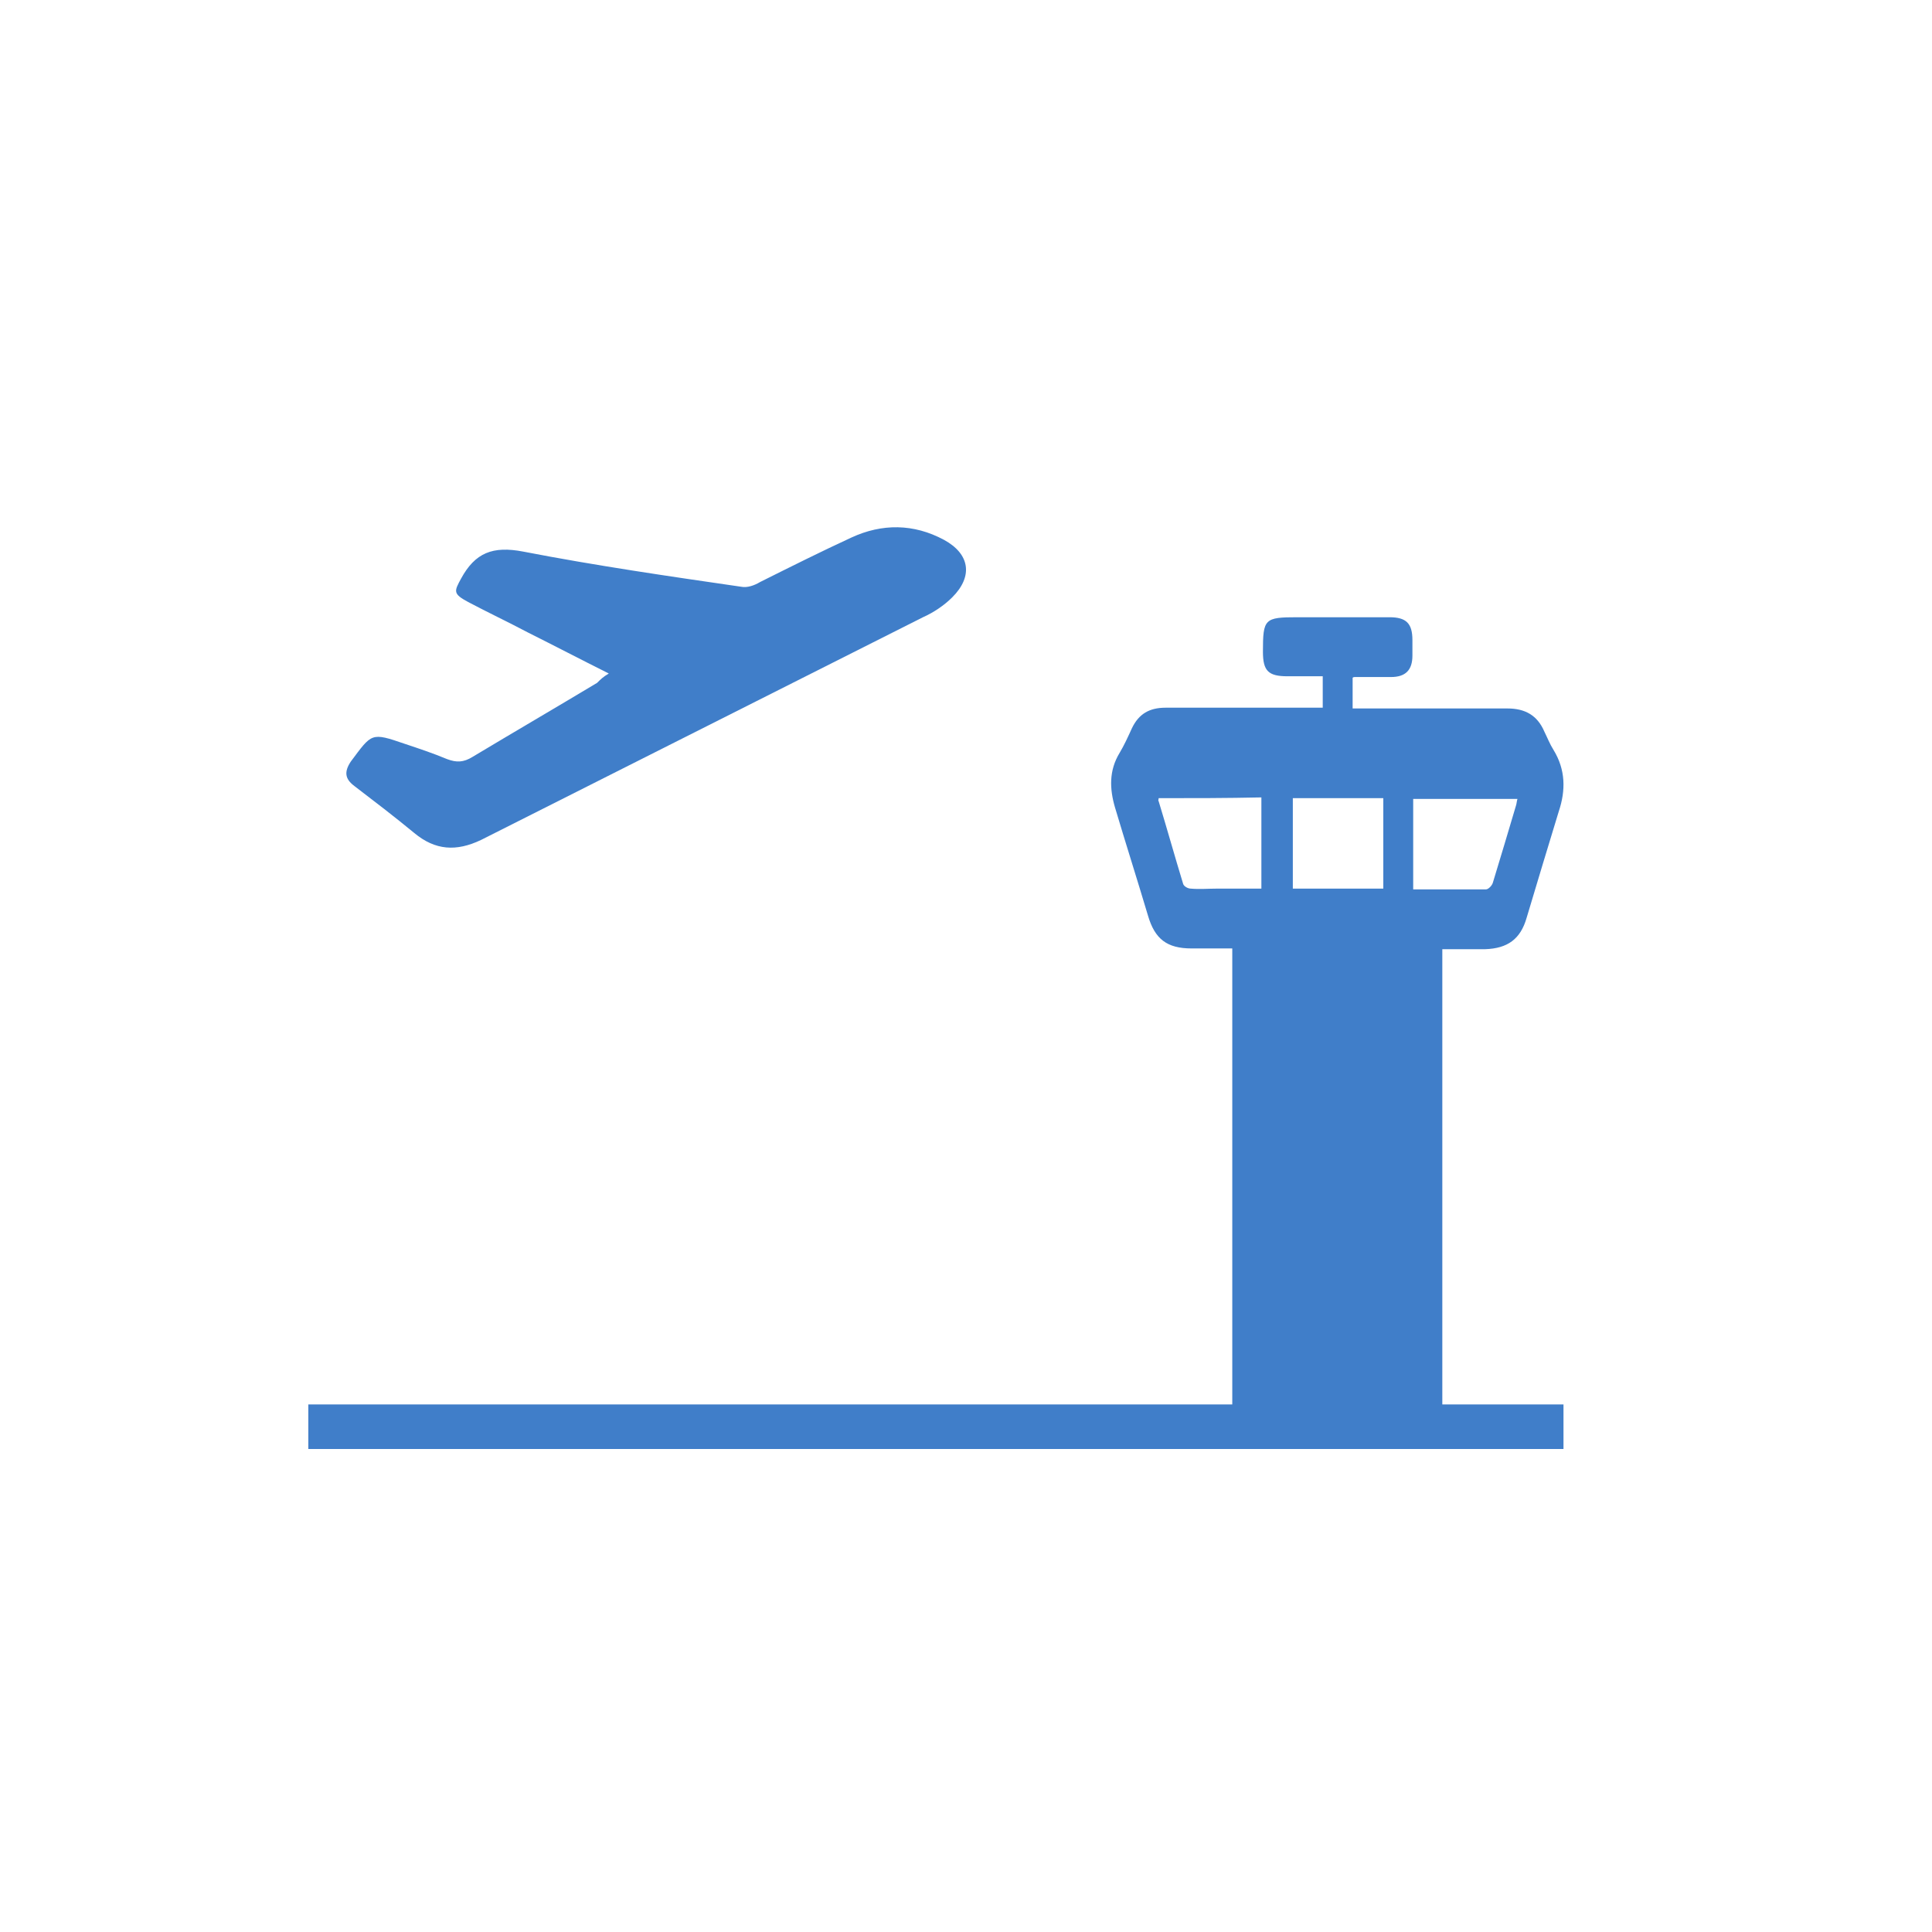 <?xml version="1.0" encoding="UTF-8" standalone="no"?>
<!-- Generator: Adobe Illustrator 21.0.0, SVG Export Plug-In . SVG Version: 6.00 Build 0)  -->

<svg
   xmlns:dc="http://purl.org/dc/elements/1.1/"
   xmlns:cc="http://creativecommons.org/ns#"
   xmlns:rdf="http://www.w3.org/1999/02/22-rdf-syntax-ns#"
   xmlns:svg="http://www.w3.org/2000/svg"
   xmlns="http://www.w3.org/2000/svg"
   xmlns:sodipodi="http://sodipodi.sourceforge.net/DTD/sodipodi-0.dtd"
   xmlns:inkscape="http://www.inkscape.org/namespaces/inkscape"
   version="1.1"
   id="Layer_1"
   x="0px"
   y="0px"
   viewBox="0 0 200 200"
   style="enable-background:new 0 0 200 200;"
   xml:space="preserve"
   sodipodi:docname="airport_blue.svg"
   inkscape:version="0.92.5 (2060ec1f9f, 2020-04-08)"><defs
   id="defs11" /><sodipodi:namedview
   pagecolor="#ffffff"
   bordercolor="#666666"
   borderopacity="1"
   objecttolerance="10"
   gridtolerance="10"
   guidetolerance="10"
   inkscape:pageopacity="0"
   inkscape:pageshadow="2"
   inkscape:window-width="716"
   inkscape:window-height="480"
   id="namedview9"
   showgrid="false"
   inkscape:zoom="1.18"
   inkscape:cx="100"
   inkscape:cy="100"
   inkscape:window-x="0"
   inkscape:window-y="0"
   inkscape:window-maximized="0"
   inkscape:current-layer="Layer_1" />
<style
   type="text/css"
   id="style2">
	.st0{fill:#5D7AA8;}
</style>
<path
   class="st0"
   d="M36.688,81.371c2.063,1.577,4.126,3.155,6.189,4.854c2.184,1.82,4.369,1.942,6.917,0.728  l45.749-23.056c1.092-0.485,2.184-1.214,3.034-2.063c2.184-2.184,1.82-4.49-0.85-5.946  c-3.155-1.699-6.431-1.699-9.587-0.243c-3.155,1.456-6.31,3.034-9.465,4.611  c-0.607,0.364-1.335,0.607-1.942,0.485c-7.524-1.092-15.047-2.184-22.571-3.64  c-3.155-0.607-4.975,0.121-6.431,2.791c-0.728,1.335-0.849,1.577,0.728,2.427c2.063,1.092,4.126,2.063,6.189,3.155  c2.67,1.335,5.461,2.791,8.373,4.247c-0.607,0.364-0.849,0.607-1.214,0.971c-4.247,2.548-8.616,5.097-12.863,7.645  c-0.971,0.607-1.699,0.607-2.67,0.243c-1.456-0.607-2.912-1.092-4.369-1.577  c-3.519-1.214-3.398-1.092-5.582,1.82C35.596,79.915,35.717,80.643,36.688,81.371z"
   id="path4"
   style="fill:#407ec9;fill-opacity:1" />
<path
   class="st0"
   d="M149.308,145.385c0-8.946,0-40.162,0-47.125c1.508,0,3.016,0,4.444,0  c2.301-0.079,3.651-1.032,4.285-3.254c1.111-3.73,2.222-7.381,3.333-11.031c0.714-2.143,0.714-4.285-0.555-6.349  c-0.397-0.635-0.635-1.27-0.952-1.905c-0.714-1.667-1.984-2.381-3.809-2.381c-4.92,0-9.92,0-14.841,0  c-0.397,0-0.794,0-1.19,0c0-1.19,0-2.143,0-3.175c0.079-0.079,0.159-0.079,0.238-0.079c1.27,0,2.46,0,3.73,0  c1.508,0,2.222-0.714,2.222-2.222c0-0.555,0-1.032,0-1.587c0-1.746-0.635-2.381-2.381-2.381  c-3.174,0-6.349,0-9.523,0c-3.413,0-3.571,0.159-3.571,3.571c0,1.984,0.555,2.54,2.54,2.54  c1.27,0,2.46,0,3.651,0c0,1.19,0,2.222,0,3.254c-0.555,0-0.952,0-1.429,0c-4.92,0-9.92,0-14.841,0  c-1.667,0-2.778,0.635-3.492,2.143c-0.397,0.873-0.794,1.746-1.27,2.54c-1.111,1.825-1.032,3.73-0.476,5.635  c1.111,3.73,2.301,7.46,3.413,11.19c0.714,2.46,1.984,3.413,4.524,3.413c1.429,0,2.778,0,4.206,0  c0,7.089,0,38.278,0,47.204H31.917V150h129.935v-4.615H149.308z M146.293,82.705c3.571,0,7.143,0,10.793,0  c-0.079,0.238-0.079,0.476-0.159,0.714c-0.794,2.698-1.587,5.317-2.381,7.936  c-0.079,0.317-0.476,0.714-0.714,0.714c-2.46,0-4.92,0-7.539,0C146.293,88.816,146.293,85.8,146.293,82.705z   M133.833,82.626c3.174,0,6.19,0,9.365,0c0,3.095,0,6.19,0,9.365c-3.095,0-6.19,0-9.365,0  C133.833,88.816,133.833,85.8,133.833,82.626z M125.976,91.99c-0.873,0-1.825,0.079-2.698,0  c-0.317,0-0.714-0.238-0.794-0.476c-0.873-2.857-1.667-5.714-2.54-8.571c-0.079-0.079,0-0.159,0-0.317  c3.571,0,7.063,0,10.634-0.079c0,3.095,0,6.19,0,9.444C129.071,91.99,127.484,91.99,125.976,91.99z"
   id="path6"
   style="fill:#407ec9;fill-opacity:1" />
</svg>